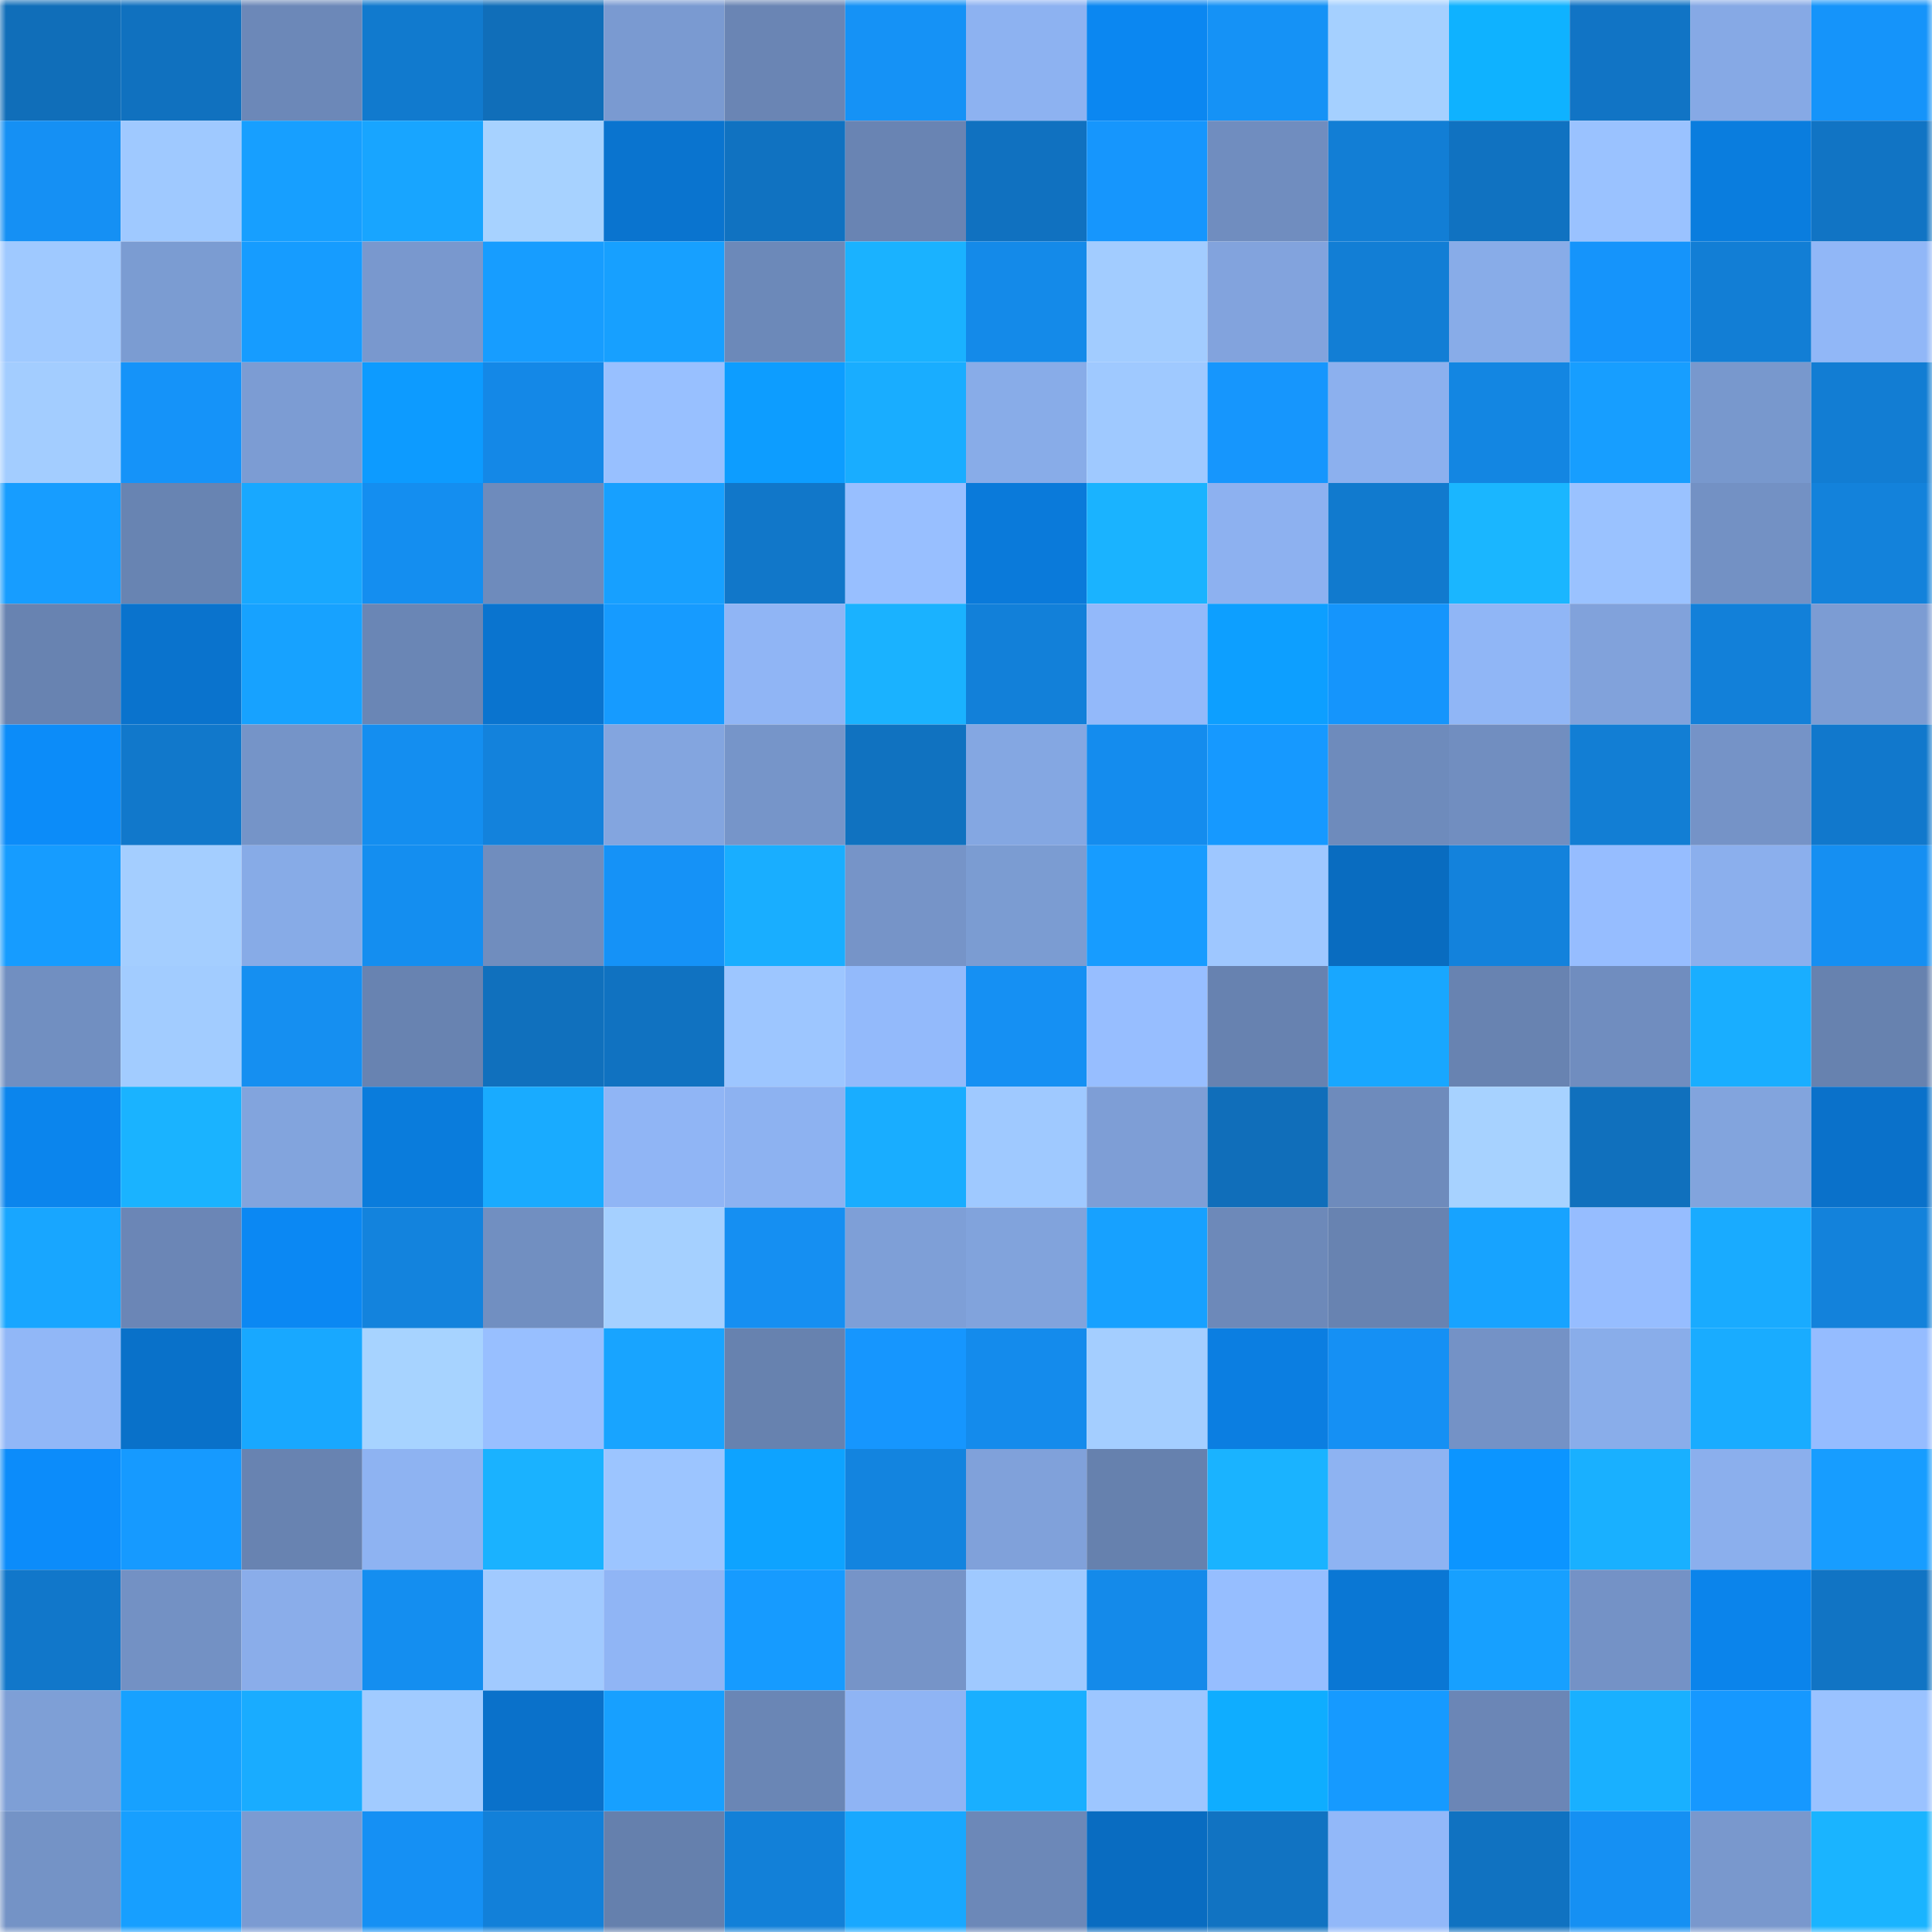 <svg viewBox="0 0 160 160" fill="none" role="img" xmlns="http://www.w3.org/2000/svg" width="240" height="240" name="ens%2Cconfessional.eth"><mask id="862626815" mask-type="alpha" maskUnits="userSpaceOnUse" x="0" y="0" width="160" height="160"><rect width="160" height="160" fill="#FFFFFF"></rect></mask><g mask="url(#862626815)"><rect x="0" y="0" width="10" height="10" fill="#106eb9"></rect><rect x="10" y="0" width="10" height="10" fill="#1071bf"></rect><rect x="20" y="0" width="10" height="10" fill="#6c88b8"></rect><rect x="30" y="0" width="10" height="10" fill="#117ace"></rect><rect x="40" y="0" width="10" height="10" fill="#106eb9"></rect><rect x="50" y="0" width="10" height="10" fill="#7a9ad1"></rect><rect x="60" y="0" width="10" height="10" fill="#6a85b4"></rect><rect x="70" y="0" width="10" height="10" fill="#1592f6"></rect><rect x="80" y="0" width="10" height="10" fill="#8db2f1"></rect><rect x="90" y="0" width="10" height="10" fill="#0b87f1"></rect><rect x="100" y="0" width="10" height="10" fill="#1592f6"></rect><rect x="110" y="0" width="10" height="10" fill="#a5d0ff"></rect><rect x="120" y="0" width="10" height="10" fill="#0fb2ff"></rect><rect x="130" y="0" width="10" height="10" fill="#1174c5"></rect><rect x="140" y="0" width="10" height="10" fill="#86a9e5"></rect><rect x="150" y="0" width="10" height="10" fill="#1594fa"></rect><rect x="0" y="10" width="10" height="10" fill="#1590f4"></rect><rect x="10" y="10" width="10" height="10" fill="#9fc9ff"></rect><rect x="20" y="10" width="10" height="10" fill="#179fff"></rect><rect x="30" y="10" width="10" height="10" fill="#18a5ff"></rect><rect x="40" y="10" width="10" height="10" fill="#a7d2ff"></rect><rect x="50" y="10" width="10" height="10" fill="#0a74cf"></rect><rect x="60" y="10" width="10" height="10" fill="#1072c1"></rect><rect x="70" y="10" width="10" height="10" fill="#6984b3"></rect><rect x="80" y="10" width="10" height="10" fill="#1071c0"></rect><rect x="90" y="10" width="10" height="10" fill="#1696fd"></rect><rect x="100" y="10" width="10" height="10" fill="#708dbf"></rect><rect x="110" y="10" width="10" height="10" fill="#127ed5"></rect><rect x="120" y="10" width="10" height="10" fill="#1072c1"></rect><rect x="130" y="10" width="10" height="10" fill="#9ac2ff"></rect><rect x="140" y="10" width="10" height="10" fill="#0a7dde"></rect><rect x="150" y="10" width="10" height="10" fill="#1174c4"></rect><rect x="0" y="20" width="10" height="10" fill="#9fc9ff"></rect><rect x="10" y="20" width="10" height="10" fill="#7b9cd2"></rect><rect x="20" y="20" width="10" height="10" fill="#169cff"></rect><rect x="30" y="20" width="10" height="10" fill="#7998ce"></rect><rect x="40" y="20" width="10" height="10" fill="#179dff"></rect><rect x="50" y="20" width="10" height="10" fill="#17a0ff"></rect><rect x="60" y="20" width="10" height="10" fill="#6c89b9"></rect><rect x="70" y="20" width="10" height="10" fill="#1ab2ff"></rect><rect x="80" y="20" width="10" height="10" fill="#148ae9"></rect><rect x="90" y="20" width="10" height="10" fill="#a2ccff"></rect><rect x="100" y="20" width="10" height="10" fill="#82a3dd"></rect><rect x="110" y="20" width="10" height="10" fill="#127ed5"></rect><rect x="120" y="20" width="10" height="10" fill="#88ace8"></rect><rect x="130" y="20" width="10" height="10" fill="#1594fb"></rect><rect x="140" y="20" width="10" height="10" fill="#127ed5"></rect><rect x="150" y="20" width="10" height="10" fill="#91b7f7"></rect><rect x="0" y="30" width="10" height="10" fill="#a3cdff"></rect><rect x="10" y="30" width="10" height="10" fill="#1593f9"></rect><rect x="20" y="30" width="10" height="10" fill="#7c9cd3"></rect><rect x="30" y="30" width="10" height="10" fill="#0d9bff"></rect><rect x="40" y="30" width="10" height="10" fill="#1488e7"></rect><rect x="50" y="30" width="10" height="10" fill="#98c0ff"></rect><rect x="60" y="30" width="10" height="10" fill="#0d9dff"></rect><rect x="70" y="30" width="10" height="10" fill="#19adff"></rect><rect x="80" y="30" width="10" height="10" fill="#88ace8"></rect><rect x="90" y="30" width="10" height="10" fill="#9fc9ff"></rect><rect x="100" y="30" width="10" height="10" fill="#1696fd"></rect><rect x="110" y="30" width="10" height="10" fill="#8cb0ee"></rect><rect x="120" y="30" width="10" height="10" fill="#1386e2"></rect><rect x="130" y="30" width="10" height="10" fill="#179eff"></rect><rect x="140" y="30" width="10" height="10" fill="#7898cd"></rect><rect x="150" y="30" width="10" height="10" fill="#127dd3"></rect><rect x="0" y="40" width="10" height="10" fill="#179dff"></rect><rect x="10" y="40" width="10" height="10" fill="#6884b2"></rect><rect x="20" y="40" width="10" height="10" fill="#18a8ff"></rect><rect x="30" y="40" width="10" height="10" fill="#148ef0"></rect><rect x="40" y="40" width="10" height="10" fill="#6e8bbc"></rect><rect x="50" y="40" width="10" height="10" fill="#17a0ff"></rect><rect x="60" y="40" width="10" height="10" fill="#1177c9"></rect><rect x="70" y="40" width="10" height="10" fill="#98bfff"></rect><rect x="80" y="40" width="10" height="10" fill="#0a7ada"></rect><rect x="90" y="40" width="10" height="10" fill="#1ab3ff"></rect><rect x="100" y="40" width="10" height="10" fill="#8db1f0"></rect><rect x="110" y="40" width="10" height="10" fill="#117ace"></rect><rect x="120" y="40" width="10" height="10" fill="#1ab6ff"></rect><rect x="130" y="40" width="10" height="10" fill="#9ac2ff"></rect><rect x="140" y="40" width="10" height="10" fill="#7391c4"></rect><rect x="150" y="40" width="10" height="10" fill="#1382db"></rect><rect x="0" y="50" width="10" height="10" fill="#6883b1"></rect><rect x="10" y="50" width="10" height="10" fill="#0a73cd"></rect><rect x="20" y="50" width="10" height="10" fill="#17a2ff"></rect><rect x="30" y="50" width="10" height="10" fill="#6a86b5"></rect><rect x="40" y="50" width="10" height="10" fill="#0a74cf"></rect><rect x="50" y="50" width="10" height="10" fill="#169bff"></rect><rect x="60" y="50" width="10" height="10" fill="#90b5f5"></rect><rect x="70" y="50" width="10" height="10" fill="#1ab2ff"></rect><rect x="80" y="50" width="10" height="10" fill="#1280d9"></rect><rect x="90" y="50" width="10" height="10" fill="#93b9fa"></rect><rect x="100" y="50" width="10" height="10" fill="#0d9fff"></rect><rect x="110" y="50" width="10" height="10" fill="#1595fc"></rect><rect x="120" y="50" width="10" height="10" fill="#90b6f6"></rect><rect x="130" y="50" width="10" height="10" fill="#81a2db"></rect><rect x="140" y="50" width="10" height="10" fill="#1280d9"></rect><rect x="150" y="50" width="10" height="10" fill="#7c9cd3"></rect><rect x="0" y="60" width="10" height="10" fill="#0c8cf9"></rect><rect x="10" y="60" width="10" height="10" fill="#1178cb"></rect><rect x="20" y="60" width="10" height="10" fill="#7594c8"></rect><rect x="30" y="60" width="10" height="10" fill="#148ef0"></rect><rect x="40" y="60" width="10" height="10" fill="#1382dc"></rect><rect x="50" y="60" width="10" height="10" fill="#83a5df"></rect><rect x="60" y="60" width="10" height="10" fill="#7695c9"></rect><rect x="70" y="60" width="10" height="10" fill="#1072c0"></rect><rect x="80" y="60" width="10" height="10" fill="#84a7e2"></rect><rect x="90" y="60" width="10" height="10" fill="#148cee"></rect><rect x="100" y="60" width="10" height="10" fill="#1699ff"></rect><rect x="110" y="60" width="10" height="10" fill="#6e8bbc"></rect><rect x="120" y="60" width="10" height="10" fill="#718ec0"></rect><rect x="130" y="60" width="10" height="10" fill="#127ed4"></rect><rect x="140" y="60" width="10" height="10" fill="#7593c7"></rect><rect x="150" y="60" width="10" height="10" fill="#1178cc"></rect><rect x="0" y="70" width="10" height="10" fill="#169cff"></rect><rect x="10" y="70" width="10" height="10" fill="#a4ceff"></rect><rect x="20" y="70" width="10" height="10" fill="#87abe7"></rect><rect x="30" y="70" width="10" height="10" fill="#148ef0"></rect><rect x="40" y="70" width="10" height="10" fill="#708dbe"></rect><rect x="50" y="70" width="10" height="10" fill="#1592f7"></rect><rect x="60" y="70" width="10" height="10" fill="#19aeff"></rect><rect x="70" y="70" width="10" height="10" fill="#7694c8"></rect><rect x="80" y="70" width="10" height="10" fill="#7b9cd2"></rect><rect x="90" y="70" width="10" height="10" fill="#179cff"></rect><rect x="100" y="70" width="10" height="10" fill="#9ec7ff"></rect><rect x="110" y="70" width="10" height="10" fill="#096cc0"></rect><rect x="120" y="70" width="10" height="10" fill="#1382dc"></rect><rect x="130" y="70" width="10" height="10" fill="#96bdff"></rect><rect x="140" y="70" width="10" height="10" fill="#8bafed"></rect><rect x="150" y="70" width="10" height="10" fill="#158ff2"></rect><rect x="0" y="80" width="10" height="10" fill="#718fc1"></rect><rect x="10" y="80" width="10" height="10" fill="#a2ccff"></rect><rect x="20" y="80" width="10" height="10" fill="#158ff1"></rect><rect x="30" y="80" width="10" height="10" fill="#6883b1"></rect><rect x="40" y="80" width="10" height="10" fill="#1070bd"></rect><rect x="50" y="80" width="10" height="10" fill="#1072c1"></rect><rect x="60" y="80" width="10" height="10" fill="#9dc6ff"></rect><rect x="70" y="80" width="10" height="10" fill="#93bafb"></rect><rect x="80" y="80" width="10" height="10" fill="#1590f3"></rect><rect x="90" y="80" width="10" height="10" fill="#97beff"></rect><rect x="100" y="80" width="10" height="10" fill="#6782b0"></rect><rect x="110" y="80" width="10" height="10" fill="#18a7ff"></rect><rect x="120" y="80" width="10" height="10" fill="#6883b1"></rect><rect x="130" y="80" width="10" height="10" fill="#708dbf"></rect><rect x="140" y="80" width="10" height="10" fill="#19aeff"></rect><rect x="150" y="80" width="10" height="10" fill="#6782af"></rect><rect x="0" y="90" width="10" height="10" fill="#0b85ed"></rect><rect x="10" y="90" width="10" height="10" fill="#1ab3ff"></rect><rect x="20" y="90" width="10" height="10" fill="#82a4dd"></rect><rect x="30" y="90" width="10" height="10" fill="#0a7cdc"></rect><rect x="40" y="90" width="10" height="10" fill="#19abff"></rect><rect x="50" y="90" width="10" height="10" fill="#90b5f5"></rect><rect x="60" y="90" width="10" height="10" fill="#8db2f1"></rect><rect x="70" y="90" width="10" height="10" fill="#19adff"></rect><rect x="80" y="90" width="10" height="10" fill="#9fc9ff"></rect><rect x="90" y="90" width="10" height="10" fill="#7e9ed6"></rect><rect x="100" y="90" width="10" height="10" fill="#106eba"></rect><rect x="110" y="90" width="10" height="10" fill="#6e8bbc"></rect><rect x="120" y="90" width="10" height="10" fill="#a7d2ff"></rect><rect x="130" y="90" width="10" height="10" fill="#1070bd"></rect><rect x="140" y="90" width="10" height="10" fill="#82a4dd"></rect><rect x="150" y="90" width="10" height="10" fill="#0a71ca"></rect><rect x="0" y="100" width="10" height="10" fill="#18a6ff"></rect><rect x="10" y="100" width="10" height="10" fill="#6b86b6"></rect><rect x="20" y="100" width="10" height="10" fill="#0b88f3"></rect><rect x="30" y="100" width="10" height="10" fill="#1383dd"></rect><rect x="40" y="100" width="10" height="10" fill="#718fc1"></rect><rect x="50" y="100" width="10" height="10" fill="#a5d0ff"></rect><rect x="60" y="100" width="10" height="10" fill="#158ff2"></rect><rect x="70" y="100" width="10" height="10" fill="#7e9fd7"></rect><rect x="80" y="100" width="10" height="10" fill="#81a3dc"></rect><rect x="90" y="100" width="10" height="10" fill="#17a1ff"></rect><rect x="100" y="100" width="10" height="10" fill="#6d89b9"></rect><rect x="110" y="100" width="10" height="10" fill="#6883b1"></rect><rect x="120" y="100" width="10" height="10" fill="#17a3ff"></rect><rect x="130" y="100" width="10" height="10" fill="#96bdff"></rect><rect x="140" y="100" width="10" height="10" fill="#19abff"></rect><rect x="150" y="100" width="10" height="10" fill="#1382db"></rect><rect x="0" y="110" width="10" height="10" fill="#91b7f7"></rect><rect x="10" y="110" width="10" height="10" fill="#0971c9"></rect><rect x="20" y="110" width="10" height="10" fill="#18a8ff"></rect><rect x="30" y="110" width="10" height="10" fill="#a7d3ff"></rect><rect x="40" y="110" width="10" height="10" fill="#98bfff"></rect><rect x="50" y="110" width="10" height="10" fill="#18a4ff"></rect><rect x="60" y="110" width="10" height="10" fill="#6782af"></rect><rect x="70" y="110" width="10" height="10" fill="#1696fe"></rect><rect x="80" y="110" width="10" height="10" fill="#148bec"></rect><rect x="90" y="110" width="10" height="10" fill="#a4ceff"></rect><rect x="100" y="110" width="10" height="10" fill="#0b7ee1"></rect><rect x="110" y="110" width="10" height="10" fill="#1590f4"></rect><rect x="120" y="110" width="10" height="10" fill="#7492c6"></rect><rect x="130" y="110" width="10" height="10" fill="#89adea"></rect><rect x="140" y="110" width="10" height="10" fill="#19acff"></rect><rect x="150" y="110" width="10" height="10" fill="#95bcff"></rect><rect x="0" y="120" width="10" height="10" fill="#0c8cfa"></rect><rect x="10" y="120" width="10" height="10" fill="#169aff"></rect><rect x="20" y="120" width="10" height="10" fill="#6883b1"></rect><rect x="30" y="120" width="10" height="10" fill="#8eb3f2"></rect><rect x="40" y="120" width="10" height="10" fill="#1ab2ff"></rect><rect x="50" y="120" width="10" height="10" fill="#9cc5ff"></rect><rect x="60" y="120" width="10" height="10" fill="#0ea3ff"></rect><rect x="70" y="120" width="10" height="10" fill="#1384df"></rect><rect x="80" y="120" width="10" height="10" fill="#80a1da"></rect><rect x="90" y="120" width="10" height="10" fill="#6681ae"></rect><rect x="100" y="120" width="10" height="10" fill="#1ab3ff"></rect><rect x="110" y="120" width="10" height="10" fill="#8eb3f2"></rect><rect x="120" y="120" width="10" height="10" fill="#0c95ff"></rect><rect x="130" y="120" width="10" height="10" fill="#19b0ff"></rect><rect x="140" y="120" width="10" height="10" fill="#8bafed"></rect><rect x="150" y="120" width="10" height="10" fill="#179dff"></rect><rect x="0" y="130" width="10" height="10" fill="#1177ca"></rect><rect x="10" y="130" width="10" height="10" fill="#7391c4"></rect><rect x="20" y="130" width="10" height="10" fill="#8aadea"></rect><rect x="30" y="130" width="10" height="10" fill="#148ef0"></rect><rect x="40" y="130" width="10" height="10" fill="#a1caff"></rect><rect x="50" y="130" width="10" height="10" fill="#90b5f5"></rect><rect x="60" y="130" width="10" height="10" fill="#169bff"></rect><rect x="70" y="130" width="10" height="10" fill="#7694c8"></rect><rect x="80" y="130" width="10" height="10" fill="#9fc9ff"></rect><rect x="90" y="130" width="10" height="10" fill="#148aea"></rect><rect x="100" y="130" width="10" height="10" fill="#96beff"></rect><rect x="110" y="130" width="10" height="10" fill="#0a77d4"></rect><rect x="120" y="130" width="10" height="10" fill="#17a0ff"></rect><rect x="130" y="130" width="10" height="10" fill="#7492c6"></rect><rect x="140" y="130" width="10" height="10" fill="#0b84eb"></rect><rect x="150" y="130" width="10" height="10" fill="#1174c4"></rect><rect x="0" y="140" width="10" height="10" fill="#7e9fd6"></rect><rect x="10" y="140" width="10" height="10" fill="#17a1ff"></rect><rect x="20" y="140" width="10" height="10" fill="#19acff"></rect><rect x="30" y="140" width="10" height="10" fill="#a1cbff"></rect><rect x="40" y="140" width="10" height="10" fill="#0a71ca"></rect><rect x="50" y="140" width="10" height="10" fill="#17a0ff"></rect><rect x="60" y="140" width="10" height="10" fill="#6a86b5"></rect><rect x="70" y="140" width="10" height="10" fill="#8fb4f4"></rect><rect x="80" y="140" width="10" height="10" fill="#19afff"></rect><rect x="90" y="140" width="10" height="10" fill="#9dc6ff"></rect><rect x="100" y="140" width="10" height="10" fill="#0fadff"></rect><rect x="110" y="140" width="10" height="10" fill="#169aff"></rect><rect x="120" y="140" width="10" height="10" fill="#6b86b6"></rect><rect x="130" y="140" width="10" height="10" fill="#19b0ff"></rect><rect x="140" y="140" width="10" height="10" fill="#1698ff"></rect><rect x="150" y="140" width="10" height="10" fill="#9ac2ff"></rect><rect x="0" y="150" width="10" height="10" fill="#7493c6"></rect><rect x="10" y="150" width="10" height="10" fill="#179fff"></rect><rect x="20" y="150" width="10" height="10" fill="#7b9bd2"></rect><rect x="30" y="150" width="10" height="10" fill="#1590f4"></rect><rect x="40" y="150" width="10" height="10" fill="#1280d9"></rect><rect x="50" y="150" width="10" height="10" fill="#6580ad"></rect><rect x="60" y="150" width="10" height="10" fill="#1280d8"></rect><rect x="70" y="150" width="10" height="10" fill="#18a8ff"></rect><rect x="80" y="150" width="10" height="10" fill="#6c88b8"></rect><rect x="90" y="150" width="10" height="10" fill="#096cc1"></rect><rect x="100" y="150" width="10" height="10" fill="#1173c2"></rect><rect x="110" y="150" width="10" height="10" fill="#92b8f9"></rect><rect x="120" y="150" width="10" height="10" fill="#1072c1"></rect><rect x="130" y="150" width="10" height="10" fill="#1590f3"></rect><rect x="140" y="150" width="10" height="10" fill="#7998cd"></rect><rect x="150" y="150" width="10" height="10" fill="#1ab4ff"></rect></g></svg>